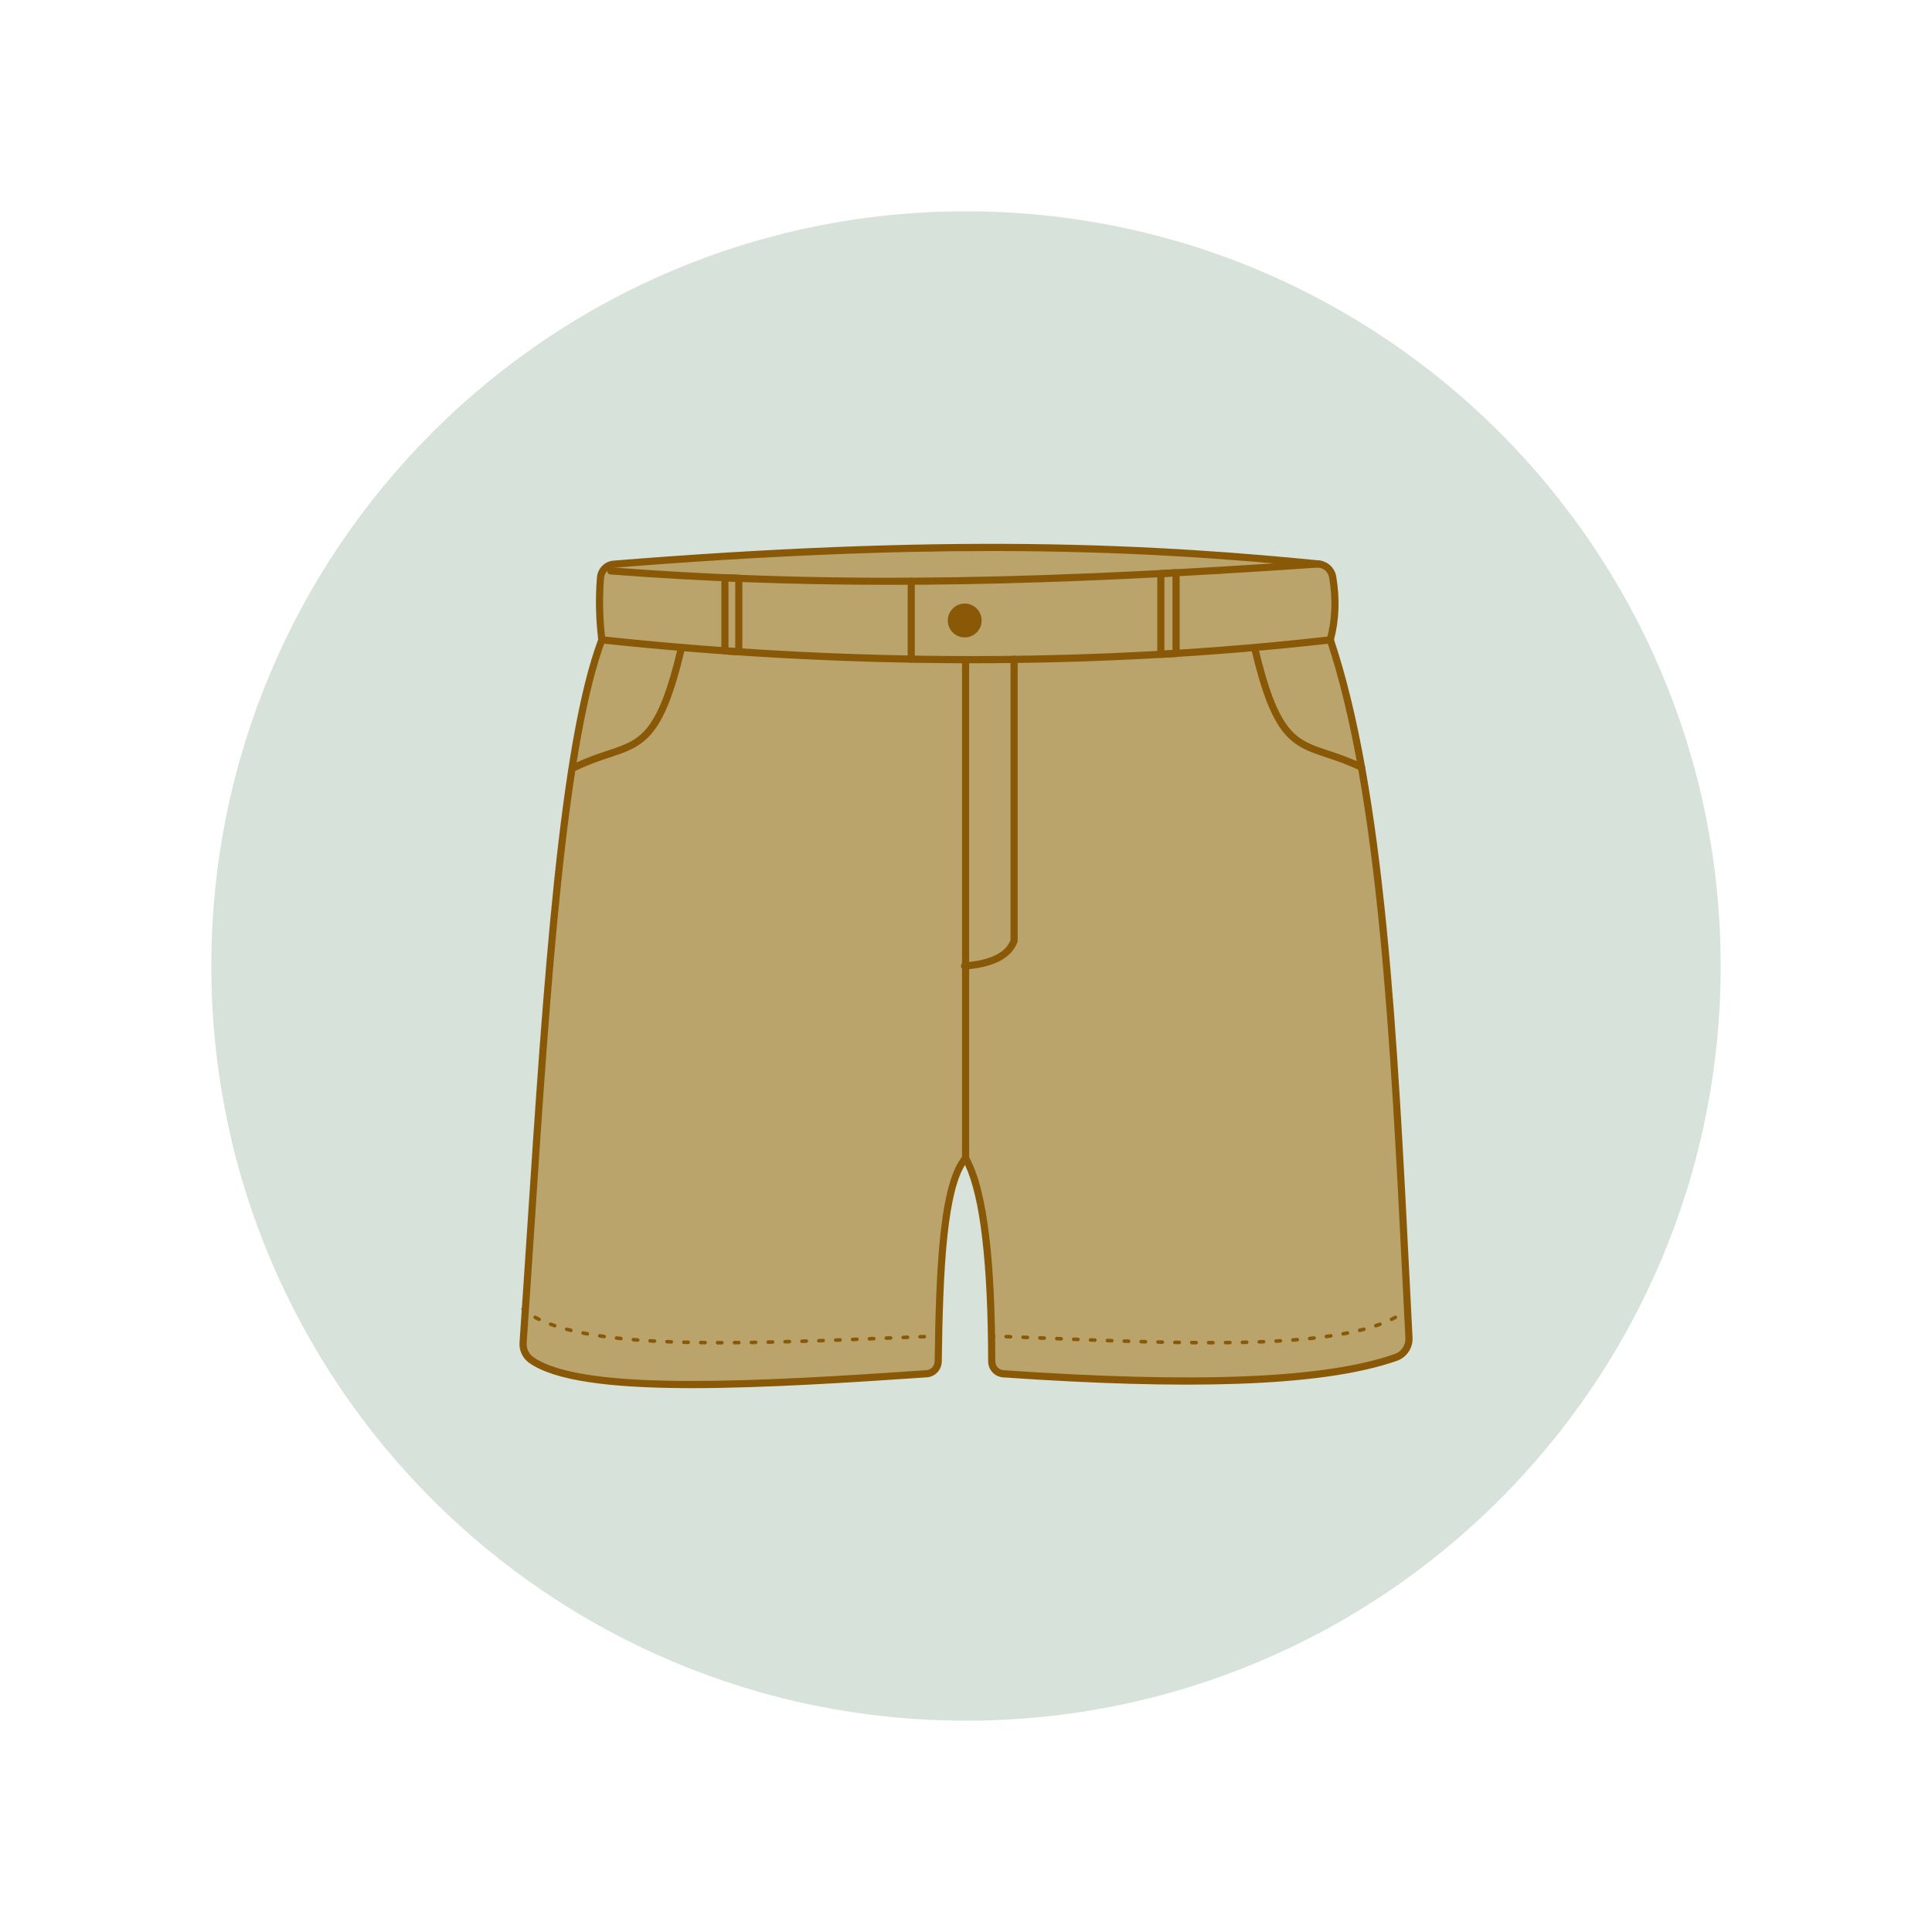 <svg version="1.0" preserveAspectRatio="xMidYMid meet" height="500" viewBox="0 0 375 375" zoomAndPan="magnify" width="500" xmlns:xlink="http://www.w3.org/1999/xlink" xmlns="http://www.w3.org/2000/svg"><defs><clipPath id="96bac930ee"><path clip-rule="nonzero" d="M 41.02 41.02 L 333.98 41.02 L 333.98 333.98 L 41.02 333.98 Z M 41.02 41.02"></path></clipPath><clipPath id="89ee8a7e35"><path clip-rule="nonzero" d="M 187.5 41.02 C 106.602 41.02 41.02 106.602 41.02 187.5 C 41.02 268.398 106.602 333.98 187.5 333.98 C 268.398 333.98 333.98 268.398 333.98 187.5 C 333.98 106.602 268.398 41.02 187.5 41.02 Z M 187.5 41.02"></path></clipPath><clipPath id="fd2535f918"><path clip-rule="nonzero" d="M 0.02 0.02 L 292.98 0.02 L 292.98 292.98 L 0.02 292.98 Z M 0.02 0.02"></path></clipPath><clipPath id="ddeeab31f8"><path clip-rule="nonzero" d="M 146.5 0.02 C 65.602 0.02 0.02 65.602 0.02 146.5 C 0.02 227.398 65.602 292.98 146.5 292.98 C 227.398 292.98 292.98 227.398 292.98 146.5 C 292.98 65.602 227.398 0.02 146.5 0.02 Z M 146.5 0.02"></path></clipPath><clipPath id="630148cd57"><rect height="293" y="0" width="293" x="0"></rect></clipPath><clipPath id="f0725dfeb6"><path clip-rule="nonzero" d="M 100.668 105 L 274.668 105 L 274.668 270 L 100.668 270 Z M 100.668 105"></path></clipPath></defs><rect fill-opacity="1" height="450" y="-37.5" fill="#ffffff" width="450" x="-37.5"></rect><rect fill-opacity="1" height="450" y="-37.5" fill="#ffffff" width="450" x="-37.5"></rect><g clip-path="url(#96bac930ee)"><g clip-path="url(#89ee8a7e35)"><g transform="matrix(1, 0, 0, 1, 41, 41)"><g clip-path="url(#630148cd57)"><g clip-path="url(#fd2535f918)"><g clip-path="url(#ddeeab31f8)"><path fill-rule="nonzero" fill-opacity="1" d="M 0.02 0.02 L 292.98 0.02 L 292.98 292.98 L 0.02 292.98 Z M 0.02 0.02" fill="#d7e2da"></path></g></g></g></g></g></g><path fill-rule="nonzero" fill-opacity="1" d="M 116.816 124.191 C 116.316 120.164 116.23 116.129 116.562 112.086 C 116.594 111.75 116.676 111.434 116.816 111.129 C 116.961 110.824 117.148 110.555 117.387 110.316 C 117.625 110.082 117.895 109.895 118.199 109.754 C 118.504 109.613 118.824 109.527 119.156 109.5 C 184.695 104.254 222.836 106.199 255.961 109.465 C 256.297 109.5 256.617 109.586 256.922 109.727 C 257.23 109.867 257.504 110.051 257.75 110.281 C 257.996 110.512 258.199 110.777 258.355 111.074 C 258.516 111.371 258.621 111.688 258.676 112.02 C 259.426 116.531 259.176 120.543 258.207 124.191 C 268.938 156.188 270.883 208.699 273.48 259.688 C 273.5 260.098 273.457 260.5 273.348 260.895 C 273.238 261.289 273.07 261.656 272.84 261.996 C 272.613 262.34 272.336 262.633 272.012 262.887 C 271.688 263.137 271.332 263.328 270.945 263.465 C 256.039 268.707 228.707 269 194.738 266.652 C 194.434 266.629 194.145 266.555 193.871 266.422 C 193.598 266.293 193.355 266.117 193.148 265.895 C 192.941 265.672 192.781 265.422 192.668 265.137 C 192.555 264.855 192.5 264.562 192.496 264.258 C 192.441 245.949 191.148 231.535 187.418 224.801 C 183.043 229.906 182.355 246.414 182.102 264.277 C 182.098 264.578 182.039 264.871 181.926 265.148 C 181.812 265.43 181.652 265.68 181.445 265.898 C 181.234 266.117 180.996 266.293 180.723 266.422 C 180.449 266.551 180.164 266.625 179.859 266.645 C 145.566 269.004 112.941 270.738 103.164 264.012 C 102.613 263.633 102.191 263.141 101.898 262.535 C 101.605 261.93 101.484 261.293 101.531 260.621 C 105.254 206.953 108.012 147.535 116.816 124.191 Z M 116.816 124.191" fill="#bba46c"></path><g clip-path="url(#f0725dfeb6)"><path fill-rule="nonzero" fill-opacity="1" d="M 134.355 269.438 C 133.668 269.438 132.984 269.434 132.312 269.43 C 124.977 269.371 119.102 268.992 114.348 268.281 C 109.008 267.477 105.219 266.27 102.773 264.582 C 102.121 264.129 101.621 263.547 101.277 262.832 C 100.934 262.117 100.789 261.363 100.84 260.574 C 101.352 253.195 101.855 245.59 102.34 238.23 C 103.859 215.129 105.434 191.242 107.547 171.098 C 108.684 160.242 109.883 151.309 111.211 143.785 C 112.691 135.41 114.293 128.969 116.109 124.109 C 115.621 120.09 115.543 116.066 115.871 112.031 C 115.906 111.613 116.012 111.215 116.188 110.836 C 116.363 110.457 116.598 110.121 116.895 109.824 C 117.191 109.531 117.527 109.297 117.906 109.121 C 118.289 108.949 118.688 108.844 119.102 108.812 C 149.367 106.387 175.742 105.336 199.723 105.598 C 223.715 105.859 242.414 107.434 256.027 108.773 C 256.438 108.816 256.832 108.922 257.211 109.094 C 257.586 109.266 257.922 109.492 258.227 109.777 C 258.527 110.059 258.773 110.383 258.969 110.746 C 259.164 111.109 259.297 111.496 259.363 111.902 C 260.086 116.234 259.945 120.246 258.934 124.168 C 261.316 131.312 263.324 139.59 265.074 149.465 C 266.645 158.332 267.969 168.289 269.125 179.918 C 271.262 201.496 272.477 225.688 273.641 249.082 C 273.812 252.551 273.992 256.137 274.172 259.656 C 274.195 260.141 274.141 260.617 274.012 261.082 C 273.883 261.547 273.68 261.984 273.41 262.383 C 273.141 262.785 272.816 263.137 272.434 263.434 C 272.051 263.73 271.633 263.961 271.176 264.125 C 267.5 265.418 262.941 266.449 257.621 267.195 C 252.555 267.906 246.629 268.383 240.012 268.602 C 227.707 269.016 212.879 268.602 194.691 267.348 C 194.301 267.32 193.93 267.219 193.574 267.051 C 193.223 266.883 192.91 266.656 192.645 266.371 C 192.375 266.086 192.168 265.762 192.023 265.398 C 191.879 265.031 191.805 264.656 191.801 264.266 C 191.742 244.949 190.273 232.445 187.309 226.121 C 185.738 228.609 184.621 233.117 183.898 239.832 C 183.129 247.031 182.914 255.84 182.797 264.289 C 182.789 264.68 182.711 265.051 182.562 265.414 C 182.414 265.773 182.207 266.094 181.941 266.375 C 181.676 266.656 181.363 266.883 181.016 267.047 C 180.664 267.215 180.293 267.312 179.906 267.34 C 165.043 268.359 148.156 269.438 134.355 269.438 Z M 192.5 106.957 C 172.277 106.957 148.457 107.852 119.215 110.195 C 118.961 110.215 118.719 110.277 118.488 110.383 C 118.258 110.488 118.055 110.629 117.875 110.809 C 117.695 110.988 117.551 111.191 117.445 111.422 C 117.34 111.652 117.277 111.891 117.254 112.145 C 116.93 116.141 117.012 120.129 117.508 124.109 L 117.527 124.281 L 117.465 124.438 C 114.082 133.414 111.289 148.727 108.926 171.242 C 106.816 191.359 105.246 215.234 103.723 238.32 C 103.238 245.684 102.738 253.293 102.227 260.668 C 102.188 261.215 102.289 261.738 102.527 262.23 C 102.766 262.727 103.109 263.129 103.559 263.441 C 108.535 266.863 119.754 268.043 134.324 268.043 C 147.461 268.043 163.324 267.086 179.816 265.953 C 180.027 265.938 180.234 265.883 180.426 265.789 C 180.621 265.699 180.793 265.574 180.938 265.418 C 181.086 265.262 181.199 265.086 181.281 264.887 C 181.363 264.688 181.406 264.48 181.41 264.266 C 181.527 255.785 181.746 246.938 182.523 239.68 C 183.367 231.805 184.797 226.793 186.891 224.348 L 187.543 223.59 L 188.027 224.465 C 189.863 227.785 191.172 232.902 192.027 240.109 C 192.781 246.488 193.164 254.387 193.191 264.258 C 193.195 264.473 193.234 264.68 193.312 264.883 C 193.395 265.082 193.508 265.262 193.656 265.418 C 193.805 265.578 193.977 265.703 194.172 265.797 C 194.367 265.887 194.57 265.941 194.785 265.957 C 232.445 268.562 257.281 267.535 270.715 262.812 C 271.031 262.699 271.32 262.539 271.586 262.332 C 271.848 262.129 272.074 261.887 272.262 261.609 C 272.445 261.332 272.586 261.031 272.676 260.707 C 272.766 260.387 272.801 260.059 272.785 259.723 C 272.605 256.203 272.426 252.617 272.254 249.148 C 269.922 202.426 267.508 154.109 257.551 124.414 L 257.484 124.215 L 257.539 124.016 C 258.547 120.227 258.695 116.34 257.992 112.133 C 257.949 111.875 257.867 111.633 257.746 111.402 C 257.625 111.172 257.469 110.969 257.277 110.789 C 257.086 110.613 256.875 110.469 256.637 110.359 C 256.398 110.254 256.152 110.184 255.891 110.156 C 238.133 108.406 218.234 106.957 192.5 106.957 Z M 192.5 106.957" fill="#895908"></path></g><path fill-rule="nonzero" fill-opacity="1" d="M 172.789 113.516 C 153.887 113.516 136.012 112.852 118.492 111.5 C 118.301 111.488 118.145 111.406 118.02 111.262 C 117.895 111.113 117.84 110.945 117.852 110.754 C 117.867 110.562 117.949 110.406 118.094 110.281 C 118.238 110.156 118.406 110.102 118.598 110.113 C 164.508 113.652 206.695 112.137 255.91 108.77 C 256.102 108.758 256.27 108.812 256.418 108.941 C 256.562 109.066 256.641 109.227 256.652 109.418 C 256.668 109.609 256.609 109.777 256.484 109.922 C 256.355 110.066 256.199 110.145 256.008 110.156 C 228.09 112.066 206.75 113.066 186.816 113.398 C 182.074 113.477 177.398 113.516 172.789 113.516 Z M 172.789 113.516" fill="#895908"></path><path fill-rule="nonzero" fill-opacity="1" d="M 188.66 128.742 C 187.852 128.742 187.043 128.742 186.234 128.738 C 163.004 128.645 139.84 127.359 116.742 124.883 C 116.551 124.863 116.398 124.777 116.277 124.629 C 116.156 124.477 116.109 124.309 116.129 124.117 C 116.148 123.926 116.234 123.773 116.383 123.652 C 116.535 123.531 116.703 123.48 116.895 123.504 C 164.566 128.621 213.402 128.621 258.133 123.504 C 258.324 123.48 258.496 123.531 258.645 123.648 C 258.793 123.77 258.879 123.922 258.902 124.113 C 258.922 124.305 258.875 124.473 258.758 124.625 C 258.637 124.773 258.484 124.859 258.293 124.883 C 235.879 127.445 212.465 128.742 188.66 128.742 Z M 188.66 128.742" fill="#895908"></path><path fill-rule="nonzero" fill-opacity="1" d="M 187.418 225.492 C 187.227 225.492 187.062 225.426 186.93 225.289 C 186.793 225.156 186.727 224.992 186.727 224.801 L 186.727 128.051 C 186.727 127.859 186.793 127.695 186.93 127.559 C 187.062 127.426 187.227 127.355 187.418 127.355 C 187.609 127.355 187.773 127.426 187.91 127.559 C 188.043 127.695 188.113 127.859 188.113 128.051 L 188.113 224.801 C 188.113 224.992 188.043 225.156 187.91 225.289 C 187.773 225.426 187.609 225.492 187.418 225.492 Z M 187.418 225.492" fill="#895908"></path><path fill-rule="nonzero" fill-opacity="1" d="M 264.277 149.637 C 264.168 149.637 264.07 149.613 263.973 149.566 C 261.512 148.371 259.375 147.66 257.488 147.031 C 254.145 145.922 251.508 145.043 249.176 142.211 C 246.789 139.309 244.863 134.395 242.938 126.281 C 242.895 126.094 242.922 125.922 243.023 125.758 C 243.125 125.594 243.266 125.492 243.453 125.449 C 243.641 125.402 243.812 125.43 243.977 125.531 C 244.141 125.633 244.242 125.773 244.289 125.961 C 246.16 133.859 248 138.598 250.246 141.332 C 252.328 143.855 254.676 144.637 257.926 145.715 C 259.852 146.355 262.039 147.082 264.582 148.32 C 264.727 148.391 264.836 148.5 264.906 148.645 C 264.977 148.793 264.992 148.945 264.957 149.102 C 264.922 149.262 264.84 149.391 264.711 149.492 C 264.582 149.59 264.438 149.641 264.277 149.641 Z M 264.277 149.637" fill="#895908"></path><path fill-rule="nonzero" fill-opacity="1" d="M 111.52 149.637 C 111.359 149.641 111.215 149.59 111.086 149.488 C 110.961 149.387 110.879 149.258 110.84 149.102 C 110.805 148.945 110.82 148.793 110.891 148.645 C 110.961 148.5 111.07 148.391 111.215 148.32 C 113.758 147.082 115.945 146.355 117.871 145.715 C 121.121 144.637 123.469 143.855 125.547 141.332 C 127.797 138.598 129.633 133.859 131.508 125.961 C 131.551 125.773 131.656 125.629 131.82 125.531 C 131.98 125.43 132.156 125.402 132.344 125.445 C 132.531 125.492 132.672 125.594 132.773 125.758 C 132.875 125.918 132.902 126.094 132.859 126.281 C 130.934 134.395 129.008 139.309 126.621 142.211 C 124.289 145.043 121.648 145.922 118.309 147.031 C 116.422 147.66 114.285 148.371 111.824 149.566 C 111.727 149.613 111.625 149.637 111.52 149.637 Z M 111.52 149.637" fill="#895908"></path><path fill-rule="nonzero" fill-opacity="1" d="M 190.539 120.438 C 190.539 120.871 190.457 121.293 190.289 121.695 C 190.121 122.098 189.883 122.453 189.578 122.762 C 189.27 123.07 188.914 123.305 188.512 123.473 C 188.109 123.641 187.688 123.723 187.254 123.723 C 186.816 123.723 186.398 123.641 185.996 123.473 C 185.594 123.305 185.238 123.07 184.93 122.762 C 184.621 122.453 184.383 122.098 184.215 121.695 C 184.051 121.293 183.965 120.871 183.965 120.438 C 183.965 120 184.051 119.582 184.215 119.18 C 184.383 118.777 184.621 118.422 184.93 118.113 C 185.238 117.805 185.594 117.566 185.996 117.398 C 186.398 117.234 186.816 117.148 187.254 117.148 C 187.688 117.148 188.109 117.234 188.512 117.398 C 188.914 117.566 189.27 117.805 189.578 118.113 C 189.883 118.422 190.121 118.777 190.289 119.18 C 190.457 119.582 190.539 120 190.539 120.438 Z M 190.539 120.438" fill="#895908"></path><path fill-rule="nonzero" fill-opacity="1" d="M 176.867 128.637 C 176.676 128.637 176.512 128.57 176.379 128.434 C 176.242 128.301 176.176 128.137 176.176 127.945 L 176.176 112.812 C 176.176 112.621 176.242 112.457 176.379 112.324 C 176.512 112.188 176.676 112.121 176.867 112.121 C 177.059 112.121 177.223 112.188 177.359 112.324 C 177.492 112.457 177.562 112.621 177.562 112.812 L 177.562 127.945 C 177.562 128.137 177.492 128.301 177.359 128.434 C 177.223 128.57 177.059 128.637 176.867 128.637 Z M 176.867 128.637" fill="#895908"></path><path fill-rule="nonzero" fill-opacity="1" d="M 225.316 127.699 C 225.125 127.699 224.961 127.633 224.824 127.496 C 224.691 127.359 224.621 127.199 224.621 127.008 L 224.621 111.336 C 224.621 111.148 224.688 110.992 224.812 110.855 C 224.941 110.723 225.094 110.652 225.281 110.641 L 228.238 110.484 C 228.438 110.473 228.609 110.535 228.754 110.672 C 228.898 110.812 228.969 110.98 228.969 111.18 L 228.969 126.824 C 228.969 127.008 228.906 127.168 228.781 127.301 C 228.656 127.438 228.5 127.508 228.316 127.52 L 225.359 127.695 C 225.344 127.699 225.328 127.699 225.316 127.699 Z M 226.008 111.992 L 226.008 126.27 L 227.578 126.176 L 227.578 111.91 Z M 226.008 111.992" fill="#895908"></path><path fill-rule="nonzero" fill-opacity="1" d="M 143.398 127.207 C 143.383 127.207 143.367 127.207 143.352 127.207 L 140.66 127.02 C 140.48 127.008 140.324 126.938 140.199 126.801 C 140.078 126.668 140.016 126.512 140.016 126.328 L 140.016 112.145 C 140.016 111.945 140.086 111.781 140.227 111.645 C 140.371 111.508 140.539 111.441 140.738 111.449 L 143.43 111.562 C 143.613 111.57 143.773 111.641 143.902 111.777 C 144.031 111.91 144.094 112.07 144.094 112.258 L 144.094 126.516 C 144.094 126.707 144.027 126.867 143.891 127.004 C 143.754 127.141 143.594 127.207 143.402 127.207 Z M 141.402 125.68 L 142.707 125.77 L 142.707 112.922 L 141.402 112.867 Z M 141.402 125.68" fill="#895908"></path><path fill-rule="nonzero" fill-opacity="1" d="M 192.867 259.695 L 192.855 259.695 L 192.438 259.68 C 192.344 259.676 192.262 259.637 192.195 259.566 C 192.133 259.496 192.102 259.414 192.105 259.32 C 192.109 259.223 192.145 259.145 192.215 259.078 C 192.285 259.012 192.367 258.98 192.465 258.984 L 192.879 259 C 192.977 259.004 193.055 259.039 193.121 259.105 C 193.188 259.176 193.223 259.258 193.219 259.352 C 193.219 259.449 193.184 259.531 193.113 259.598 C 193.047 259.664 192.961 259.695 192.867 259.695 Z M 192.867 259.695" fill="#895908"></path><path fill-rule="nonzero" fill-opacity="1" d="M 234.844 260.957 L 234.598 260.957 C 234.5 260.957 234.418 260.926 234.352 260.855 C 234.285 260.789 234.25 260.707 234.25 260.613 C 234.25 260.516 234.285 260.434 234.352 260.367 C 234.418 260.297 234.5 260.266 234.598 260.266 L 235.434 260.266 C 235.527 260.266 235.609 260.297 235.68 260.367 C 235.746 260.434 235.781 260.516 235.781 260.613 C 235.781 260.707 235.746 260.789 235.68 260.855 C 235.609 260.926 235.527 260.957 235.434 260.957 Z M 232.16 260.949 L 231.324 260.941 C 231.227 260.941 231.145 260.906 231.078 260.84 C 231.012 260.77 230.977 260.688 230.977 260.594 C 230.98 260.496 231.012 260.414 231.082 260.348 C 231.148 260.281 231.23 260.246 231.324 260.246 L 231.328 260.246 L 232.164 260.254 C 232.262 260.254 232.34 260.289 232.41 260.355 C 232.477 260.422 232.512 260.504 232.512 260.602 C 232.512 260.695 232.477 260.777 232.41 260.848 C 232.34 260.914 232.262 260.949 232.164 260.949 Z M 237.875 260.945 C 237.781 260.945 237.699 260.91 237.629 260.844 C 237.562 260.777 237.527 260.695 237.527 260.598 C 237.527 260.504 237.559 260.422 237.629 260.355 C 237.695 260.285 237.777 260.25 237.871 260.25 C 238.148 260.25 238.43 260.246 238.707 260.242 L 238.711 260.242 C 238.809 260.242 238.891 260.273 238.957 260.34 C 239.023 260.41 239.059 260.488 239.059 260.586 C 239.062 260.68 239.027 260.762 238.961 260.832 C 238.895 260.898 238.812 260.934 238.715 260.934 C 238.438 260.938 238.156 260.941 237.879 260.945 Z M 228.883 260.91 L 228.879 260.91 L 228.043 260.898 C 227.945 260.898 227.867 260.863 227.797 260.793 C 227.73 260.727 227.699 260.645 227.699 260.551 C 227.699 260.453 227.734 260.371 227.801 260.305 C 227.871 260.238 227.953 260.203 228.047 260.203 L 228.055 260.203 L 228.891 260.219 C 228.984 260.219 229.066 260.254 229.133 260.32 C 229.199 260.391 229.234 260.473 229.234 260.566 C 229.23 260.664 229.199 260.746 229.129 260.812 C 229.062 260.879 228.98 260.91 228.883 260.91 Z M 241.148 260.895 C 241.055 260.895 240.973 260.859 240.902 260.793 C 240.836 260.727 240.801 260.645 240.801 260.551 C 240.801 260.453 240.832 260.371 240.898 260.305 C 240.965 260.234 241.047 260.199 241.141 260.199 C 241.422 260.195 241.699 260.188 241.977 260.18 C 242.074 260.176 242.156 260.211 242.227 260.277 C 242.293 260.34 242.328 260.422 242.332 260.52 C 242.336 260.613 242.305 260.695 242.238 260.766 C 242.172 260.836 242.09 260.871 241.996 260.875 C 241.719 260.879 241.438 260.887 241.156 260.895 Z M 225.609 260.852 L 225.602 260.852 L 224.766 260.832 C 224.668 260.832 224.59 260.797 224.523 260.727 C 224.457 260.656 224.422 260.574 224.426 260.48 C 224.43 260.383 224.465 260.301 224.535 260.234 C 224.602 260.168 224.688 260.137 224.781 260.141 L 225.617 260.16 C 225.711 260.16 225.793 260.195 225.859 260.262 C 225.926 260.332 225.961 260.414 225.961 260.508 C 225.957 260.605 225.922 260.688 225.855 260.754 C 225.785 260.82 225.703 260.852 225.609 260.852 Z M 244.426 260.797 C 244.328 260.801 244.246 260.77 244.176 260.703 C 244.109 260.633 244.074 260.555 244.07 260.457 C 244.07 260.363 244.102 260.281 244.168 260.211 C 244.234 260.141 244.316 260.105 244.41 260.105 C 244.691 260.094 244.969 260.086 245.246 260.074 C 245.344 260.07 245.426 260.098 245.496 260.164 C 245.566 260.23 245.602 260.309 245.605 260.406 C 245.609 260.5 245.582 260.582 245.516 260.656 C 245.449 260.727 245.371 260.762 245.273 260.766 L 244.438 260.797 Z M 222.336 260.773 L 222.324 260.773 L 221.488 260.75 C 221.391 260.75 221.309 260.711 221.246 260.641 C 221.18 260.574 221.148 260.492 221.148 260.395 C 221.152 260.301 221.188 260.219 221.258 260.152 C 221.328 260.086 221.41 260.055 221.504 260.059 L 222.344 260.078 C 222.438 260.082 222.52 260.117 222.586 260.184 C 222.656 260.254 222.688 260.336 222.688 260.43 C 222.684 260.527 222.648 260.609 222.582 260.676 C 222.512 260.742 222.43 260.773 222.336 260.773 Z M 219.059 260.68 L 219.047 260.68 L 218.211 260.652 C 218.113 260.648 218.031 260.613 217.969 260.543 C 217.902 260.473 217.871 260.391 217.875 260.297 C 217.875 260.199 217.914 260.121 217.984 260.055 C 218.051 259.988 218.137 259.957 218.23 259.961 L 219.07 259.988 C 219.164 259.988 219.246 260.023 219.312 260.09 C 219.379 260.16 219.41 260.242 219.41 260.34 C 219.41 260.434 219.375 260.516 219.305 260.582 C 219.234 260.648 219.152 260.68 219.059 260.68 Z M 247.695 260.648 C 247.602 260.652 247.52 260.621 247.449 260.555 C 247.379 260.488 247.344 260.41 247.34 260.312 C 247.34 260.219 247.371 260.133 247.438 260.066 C 247.5 259.996 247.582 259.961 247.68 259.957 C 247.957 259.941 248.234 259.926 248.512 259.91 C 248.605 259.906 248.691 259.934 248.762 259.996 C 248.832 260.062 248.871 260.141 248.879 260.234 C 248.883 260.332 248.855 260.414 248.789 260.488 C 248.727 260.559 248.648 260.598 248.551 260.602 C 248.273 260.621 247.996 260.637 247.715 260.648 Z M 215.781 260.574 L 215.77 260.574 L 214.934 260.543 C 214.836 260.539 214.758 260.504 214.691 260.434 C 214.625 260.363 214.594 260.281 214.598 260.184 C 214.602 260.09 214.637 260.008 214.707 259.945 C 214.777 259.879 214.859 259.848 214.957 259.852 L 215.793 259.879 C 215.891 259.883 215.973 259.918 216.039 259.984 C 216.105 260.055 216.137 260.137 216.137 260.23 C 216.133 260.328 216.098 260.41 216.027 260.477 C 215.961 260.543 215.879 260.574 215.781 260.574 Z M 212.508 260.457 L 212.492 260.457 L 211.656 260.426 C 211.562 260.422 211.48 260.387 211.414 260.316 C 211.352 260.246 211.32 260.164 211.324 260.066 C 211.328 259.973 211.363 259.891 211.434 259.824 C 211.504 259.762 211.586 259.73 211.684 259.734 L 212.52 259.766 C 212.613 259.766 212.695 259.801 212.762 259.871 C 212.828 259.938 212.863 260.023 212.859 260.117 C 212.859 260.215 212.824 260.293 212.754 260.359 C 212.684 260.426 212.602 260.461 212.508 260.457 Z M 250.965 260.438 C 250.871 260.441 250.785 260.414 250.715 260.348 C 250.645 260.281 250.609 260.203 250.605 260.105 C 250.602 260.012 250.633 259.926 250.699 259.855 C 250.762 259.785 250.844 259.75 250.941 259.746 C 251.219 259.727 251.496 259.703 251.77 259.68 C 251.867 259.672 251.949 259.699 252.023 259.762 C 252.098 259.824 252.137 259.902 252.145 260 C 252.152 260.094 252.125 260.18 252.062 260.25 C 252.004 260.324 251.926 260.363 251.828 260.375 C 251.551 260.398 251.273 260.418 250.992 260.441 Z M 209.23 260.332 L 209.219 260.332 L 208.379 260.301 C 208.285 260.297 208.203 260.258 208.141 260.188 C 208.074 260.117 208.043 260.035 208.047 259.941 C 208.051 259.844 208.09 259.766 208.16 259.699 C 208.23 259.633 208.312 259.602 208.406 259.605 L 209.242 259.641 C 209.34 259.641 209.422 259.676 209.488 259.746 C 209.555 259.812 209.586 259.898 209.582 259.992 C 209.582 260.09 209.547 260.168 209.477 260.234 C 209.41 260.301 209.328 260.336 209.23 260.332 Z M 205.957 260.203 L 205.941 260.203 L 205.105 260.172 C 205.012 260.168 204.93 260.133 204.863 260.059 C 204.801 259.988 204.77 259.906 204.773 259.812 C 204.777 259.715 204.812 259.633 204.883 259.57 C 204.953 259.504 205.039 259.473 205.133 259.477 L 205.969 259.512 C 206.066 259.512 206.148 259.551 206.215 259.617 C 206.281 259.688 206.312 259.77 206.309 259.863 C 206.309 259.961 206.273 260.043 206.203 260.109 C 206.133 260.176 206.051 260.207 205.957 260.203 Z M 254.227 260.148 C 254.133 260.152 254.047 260.121 253.977 260.059 C 253.906 259.992 253.867 259.914 253.863 259.816 C 253.859 259.723 253.887 259.641 253.953 259.566 C 254.016 259.496 254.098 259.457 254.191 259.453 C 254.469 259.426 254.746 259.395 255.02 259.363 C 255.117 259.355 255.199 259.379 255.273 259.438 C 255.352 259.5 255.391 259.574 255.402 259.672 C 255.414 259.766 255.391 259.852 255.328 259.926 C 255.27 260 255.191 260.043 255.098 260.055 C 254.82 260.086 254.543 260.117 254.262 260.145 Z M 202.684 260.074 L 202.672 260.074 L 201.836 260.039 C 201.738 260.035 201.66 260 201.594 259.93 C 201.527 259.859 201.5 259.777 201.504 259.68 C 201.508 259.586 201.543 259.504 201.613 259.438 C 201.684 259.375 201.766 259.344 201.863 259.348 L 202.699 259.379 C 202.793 259.383 202.875 259.418 202.941 259.488 C 203.008 259.555 203.039 259.637 203.039 259.734 C 203.035 259.828 203 259.91 202.934 259.977 C 202.863 260.043 202.781 260.074 202.684 260.074 Z M 199.41 259.941 L 199.398 259.941 L 198.562 259.91 C 198.469 259.906 198.387 259.871 198.32 259.801 C 198.258 259.73 198.227 259.645 198.23 259.551 C 198.234 259.453 198.27 259.375 198.34 259.309 C 198.41 259.242 198.492 259.215 198.59 259.215 L 199.426 259.25 C 199.52 259.25 199.602 259.285 199.668 259.355 C 199.734 259.426 199.766 259.508 199.766 259.602 C 199.762 259.699 199.727 259.781 199.66 259.848 C 199.59 259.914 199.508 259.945 199.41 259.941 Z M 196.141 259.816 L 196.125 259.816 L 195.289 259.781 C 195.195 259.781 195.113 259.742 195.051 259.672 C 194.984 259.602 194.953 259.52 194.957 259.422 C 194.961 259.328 194.996 259.246 195.066 259.184 C 195.137 259.117 195.223 259.086 195.316 259.09 L 196.152 259.121 C 196.246 259.125 196.328 259.16 196.395 259.227 C 196.461 259.297 196.492 259.379 196.492 259.477 C 196.488 259.57 196.453 259.652 196.387 259.719 C 196.316 259.785 196.234 259.816 196.141 259.816 Z M 257.48 259.758 C 257.383 259.766 257.301 259.734 257.227 259.672 C 257.156 259.609 257.117 259.531 257.109 259.434 C 257.105 259.34 257.133 259.254 257.195 259.184 C 257.258 259.109 257.336 259.07 257.434 259.062 C 257.711 259.027 257.984 258.988 258.258 258.949 C 258.352 258.934 258.438 258.957 258.516 259.012 C 258.594 259.07 258.637 259.145 258.652 259.242 C 258.664 259.336 258.645 259.422 258.586 259.5 C 258.531 259.574 258.453 259.621 258.359 259.637 C 258.086 259.676 257.809 259.715 257.527 259.754 C 257.512 259.758 257.496 259.758 257.48 259.758 Z M 260.715 259.242 C 260.625 259.246 260.547 259.215 260.477 259.156 C 260.41 259.094 260.371 259.02 260.363 258.93 C 260.355 258.836 260.379 258.758 260.434 258.684 C 260.492 258.613 260.562 258.57 260.652 258.555 C 260.93 258.504 261.203 258.453 261.469 258.398 C 261.566 258.379 261.652 258.398 261.73 258.453 C 261.812 258.504 261.859 258.578 261.879 258.672 C 261.898 258.766 261.879 258.855 261.828 258.934 C 261.773 259.012 261.699 259.062 261.605 259.082 C 261.336 259.133 261.059 259.188 260.777 259.238 C 260.758 259.242 260.734 259.246 260.715 259.246 Z M 263.918 258.562 C 263.832 258.562 263.754 258.535 263.688 258.477 C 263.621 258.418 263.582 258.344 263.574 258.258 C 263.562 258.172 263.582 258.09 263.633 258.02 C 263.684 257.945 263.75 257.898 263.836 257.879 C 264.109 257.812 264.379 257.742 264.641 257.676 C 264.734 257.648 264.82 257.66 264.906 257.707 C 264.988 257.758 265.043 257.828 265.066 257.922 C 265.09 258.012 265.078 258.102 265.031 258.184 C 264.984 258.266 264.91 258.32 264.82 258.344 C 264.551 258.414 264.277 258.484 264.004 258.555 C 263.977 258.559 263.949 258.562 263.918 258.566 Z M 267.066 257.656 C 266.867 257.656 266.754 257.562 266.723 257.367 C 266.688 257.172 266.766 257.043 266.953 256.98 C 267.219 256.891 267.48 256.801 267.734 256.707 C 267.824 256.672 267.914 256.676 268 256.715 C 268.086 256.758 268.148 256.82 268.18 256.91 C 268.211 257 268.211 257.09 268.168 257.176 C 268.129 257.262 268.062 257.324 267.973 257.355 C 267.715 257.453 267.449 257.547 267.176 257.641 C 267.141 257.652 267.105 257.656 267.066 257.66 Z M 270.098 256.426 C 269.914 256.43 269.801 256.34 269.762 256.16 C 269.719 255.98 269.781 255.848 269.945 255.77 C 270.195 255.645 270.441 255.52 270.676 255.391 C 270.762 255.348 270.848 255.336 270.941 255.363 C 271.031 255.391 271.102 255.445 271.145 255.531 C 271.191 255.617 271.203 255.703 271.176 255.797 C 271.148 255.887 271.09 255.957 271.008 256 C 270.766 256.133 270.508 256.266 270.25 256.391 C 270.203 256.418 270.152 256.43 270.098 256.43 Z M 270.098 256.426" fill="#895908"></path><path fill-rule="nonzero" fill-opacity="1" d="M 272.875 254.727 C 272.711 254.727 272.598 254.648 272.547 254.492 C 272.492 254.336 272.531 254.207 272.66 254.105 C 272.766 254.023 272.875 253.938 272.977 253.852 C 273.047 253.793 273.133 253.766 273.227 253.773 C 273.324 253.781 273.402 253.824 273.461 253.895 C 273.523 253.969 273.551 254.055 273.543 254.148 C 273.535 254.246 273.492 254.324 273.422 254.383 C 273.312 254.473 273.199 254.566 273.09 254.652 C 273.027 254.703 272.953 254.727 272.875 254.727 Z M 272.875 254.727" fill="#895908"></path><path fill-rule="nonzero" fill-opacity="1" d="M 181.855 259.695 C 181.762 259.695 181.676 259.664 181.609 259.598 C 181.539 259.531 181.504 259.449 181.504 259.352 C 181.5 259.258 181.531 259.176 181.598 259.105 C 181.664 259.039 181.746 259 181.844 259 L 182.258 258.984 C 182.355 258.98 182.438 259.012 182.508 259.078 C 182.578 259.141 182.613 259.223 182.617 259.32 C 182.621 259.414 182.59 259.496 182.527 259.566 C 182.461 259.637 182.379 259.676 182.285 259.68 L 181.867 259.691 Z M 181.855 259.695" fill="#895908"></path><path fill-rule="nonzero" fill-opacity="1" d="M 139.879 260.957 L 139.285 260.957 C 139.191 260.957 139.109 260.926 139.043 260.855 C 138.973 260.789 138.941 260.707 138.941 260.613 C 138.941 260.516 138.973 260.434 139.043 260.367 C 139.109 260.297 139.191 260.266 139.285 260.266 L 140.121 260.266 C 140.219 260.266 140.301 260.297 140.367 260.367 C 140.438 260.434 140.469 260.516 140.469 260.613 C 140.469 260.707 140.438 260.789 140.367 260.855 C 140.301 260.926 140.219 260.957 140.121 260.957 Z M 142.562 260.949 C 142.469 260.949 142.387 260.914 142.316 260.848 C 142.25 260.781 142.215 260.699 142.215 260.602 C 142.215 260.508 142.246 260.426 142.316 260.359 C 142.383 260.289 142.465 260.254 142.559 260.254 L 143.395 260.25 L 143.398 260.25 C 143.496 260.246 143.578 260.281 143.645 260.348 C 143.711 260.414 143.746 260.496 143.746 260.594 C 143.746 260.688 143.715 260.77 143.648 260.84 C 143.578 260.906 143.5 260.941 143.402 260.941 L 142.566 260.949 Z M 136.848 260.945 L 136.844 260.945 C 136.566 260.941 136.285 260.938 136.008 260.934 C 135.91 260.934 135.828 260.898 135.762 260.832 C 135.695 260.762 135.66 260.68 135.664 260.586 C 135.664 260.488 135.695 260.41 135.766 260.34 C 135.832 260.273 135.914 260.242 136.012 260.242 L 136.016 260.242 C 136.293 260.246 136.57 260.246 136.852 260.25 C 136.945 260.25 137.027 260.285 137.094 260.355 C 137.164 260.422 137.195 260.504 137.195 260.598 C 137.195 260.695 137.16 260.777 137.094 260.844 C 137.023 260.91 136.941 260.945 136.848 260.945 Z M 145.84 260.91 C 145.742 260.91 145.66 260.879 145.594 260.812 C 145.523 260.746 145.488 260.664 145.488 260.566 C 145.488 260.473 145.523 260.391 145.59 260.32 C 145.656 260.254 145.738 260.219 145.832 260.219 L 146.668 260.203 C 146.766 260.203 146.848 260.234 146.914 260.301 C 146.984 260.367 147.02 260.449 147.02 260.547 C 147.023 260.641 146.988 260.723 146.922 260.793 C 146.855 260.863 146.777 260.898 146.68 260.898 L 145.844 260.91 Z M 133.574 260.895 L 133.566 260.895 C 133.285 260.887 133.004 260.879 132.727 260.875 C 132.633 260.871 132.551 260.836 132.484 260.766 C 132.418 260.695 132.387 260.613 132.391 260.52 C 132.391 260.422 132.426 260.34 132.496 260.273 C 132.566 260.207 132.648 260.176 132.746 260.18 C 133.023 260.188 133.301 260.195 133.582 260.199 C 133.676 260.199 133.758 260.234 133.824 260.305 C 133.891 260.371 133.922 260.453 133.922 260.551 C 133.922 260.645 133.887 260.727 133.816 260.793 C 133.75 260.859 133.668 260.895 133.574 260.895 Z M 149.117 260.852 C 149.02 260.852 148.938 260.82 148.871 260.754 C 148.801 260.688 148.766 260.605 148.766 260.508 C 148.766 260.414 148.797 260.332 148.863 260.262 C 148.934 260.195 149.012 260.16 149.109 260.16 L 149.945 260.141 C 150.039 260.137 150.121 260.172 150.191 260.234 C 150.262 260.301 150.297 260.383 150.297 260.48 C 150.301 260.574 150.27 260.656 150.203 260.727 C 150.137 260.797 150.055 260.832 149.961 260.832 L 149.125 260.852 Z M 130.301 260.797 L 130.285 260.797 L 129.449 260.766 C 129.355 260.762 129.273 260.727 129.207 260.656 C 129.145 260.582 129.113 260.5 129.117 260.406 C 129.121 260.309 129.16 260.23 129.23 260.164 C 129.301 260.098 129.383 260.07 129.477 260.074 C 129.754 260.086 130.035 260.094 130.312 260.105 C 130.41 260.105 130.488 260.141 130.555 260.211 C 130.621 260.281 130.656 260.363 130.652 260.457 C 130.652 260.555 130.617 260.633 130.547 260.703 C 130.477 260.77 130.395 260.801 130.301 260.797 Z M 152.391 260.773 C 152.293 260.773 152.211 260.742 152.145 260.676 C 152.074 260.609 152.039 260.527 152.039 260.43 C 152.039 260.336 152.07 260.254 152.137 260.184 C 152.203 260.117 152.285 260.082 152.379 260.078 L 153.219 260.059 C 153.312 260.055 153.395 260.086 153.465 260.152 C 153.535 260.219 153.57 260.297 153.574 260.395 C 153.578 260.488 153.547 260.574 153.48 260.641 C 153.414 260.711 153.332 260.75 153.238 260.75 L 152.398 260.773 Z M 155.668 260.68 C 155.57 260.68 155.488 260.648 155.418 260.582 C 155.352 260.516 155.316 260.434 155.312 260.34 C 155.312 260.242 155.344 260.16 155.41 260.09 C 155.477 260.023 155.559 259.988 155.656 259.984 L 156.492 259.961 L 156.504 259.961 C 156.602 259.957 156.684 259.992 156.75 260.059 C 156.82 260.125 156.855 260.203 156.855 260.301 C 156.859 260.395 156.824 260.477 156.758 260.547 C 156.691 260.617 156.609 260.652 156.516 260.652 L 155.676 260.68 Z M 127.027 260.648 L 127.008 260.648 C 126.727 260.637 126.445 260.621 126.168 260.602 C 126.074 260.598 125.992 260.559 125.93 260.488 C 125.867 260.414 125.836 260.332 125.844 260.234 C 125.848 260.141 125.887 260.059 125.961 259.996 C 126.031 259.934 126.113 259.902 126.211 259.91 C 126.488 259.926 126.766 259.941 127.043 259.957 C 127.141 259.961 127.219 259.996 127.285 260.066 C 127.352 260.133 127.383 260.219 127.383 260.312 C 127.379 260.41 127.344 260.488 127.273 260.555 C 127.203 260.621 127.121 260.652 127.023 260.648 Z M 158.941 260.574 C 158.848 260.574 158.766 260.543 158.695 260.477 C 158.625 260.41 158.59 260.328 158.59 260.23 C 158.586 260.137 158.621 260.055 158.688 259.984 C 158.754 259.918 158.836 259.883 158.93 259.879 L 159.77 259.852 C 159.863 259.848 159.945 259.879 160.016 259.945 C 160.086 260.008 160.125 260.09 160.125 260.184 C 160.129 260.281 160.098 260.363 160.035 260.434 C 159.969 260.504 159.887 260.539 159.793 260.543 L 158.953 260.574 Z M 162.219 260.457 C 162.121 260.461 162.039 260.426 161.969 260.359 C 161.902 260.293 161.867 260.211 161.863 260.117 C 161.863 260.02 161.895 259.938 161.961 259.871 C 162.027 259.801 162.109 259.766 162.203 259.766 L 163.043 259.734 C 163.137 259.73 163.219 259.762 163.289 259.824 C 163.359 259.891 163.398 259.969 163.402 260.066 C 163.406 260.164 163.375 260.246 163.309 260.316 C 163.242 260.387 163.164 260.422 163.066 260.426 L 162.23 260.457 Z M 123.758 260.438 L 123.73 260.438 C 123.453 260.418 123.172 260.395 122.895 260.371 C 122.801 260.363 122.723 260.324 122.66 260.25 C 122.598 260.176 122.57 260.094 122.578 259.996 C 122.586 259.902 122.629 259.824 122.699 259.762 C 122.773 259.699 122.859 259.672 122.953 259.68 C 123.23 259.703 123.508 259.727 123.785 259.746 C 123.883 259.75 123.961 259.785 124.027 259.855 C 124.094 259.926 124.121 260.008 124.117 260.105 C 124.117 260.199 124.078 260.281 124.008 260.348 C 123.938 260.41 123.855 260.441 123.758 260.438 Z M 165.492 260.332 C 165.395 260.336 165.312 260.305 165.246 260.238 C 165.176 260.172 165.141 260.09 165.137 259.992 C 165.137 259.898 165.168 259.816 165.234 259.746 C 165.301 259.676 165.383 259.641 165.48 259.641 L 166.316 259.609 C 166.41 259.605 166.492 259.637 166.562 259.699 C 166.633 259.766 166.672 259.844 166.676 259.941 C 166.68 260.035 166.648 260.121 166.582 260.191 C 166.52 260.262 166.438 260.297 166.344 260.301 L 165.504 260.336 Z M 168.766 260.207 C 168.668 260.207 168.586 260.176 168.52 260.109 C 168.449 260.043 168.414 259.961 168.414 259.867 C 168.41 259.77 168.441 259.688 168.508 259.617 C 168.574 259.551 168.656 259.516 168.754 259.512 L 169.59 259.477 C 169.684 259.477 169.766 259.504 169.836 259.57 C 169.906 259.637 169.945 259.715 169.949 259.812 C 169.953 259.906 169.922 259.992 169.855 260.062 C 169.793 260.133 169.711 260.168 169.617 260.172 L 168.781 260.207 Z M 120.496 260.148 L 120.461 260.148 C 120.18 260.117 119.902 260.09 119.625 260.059 C 119.531 260.047 119.453 260.004 119.395 259.93 C 119.332 259.855 119.309 259.77 119.32 259.676 C 119.328 259.578 119.371 259.504 119.449 259.441 C 119.523 259.383 119.605 259.359 119.703 259.367 C 119.977 259.398 120.254 259.43 120.531 259.457 C 120.625 259.461 120.707 259.5 120.77 259.57 C 120.836 259.645 120.863 259.727 120.859 259.82 C 120.855 259.918 120.816 259.996 120.746 260.062 C 120.676 260.125 120.59 260.156 120.496 260.152 Z M 172.039 260.074 C 171.941 260.074 171.859 260.043 171.789 259.977 C 171.723 259.91 171.688 259.828 171.684 259.734 C 171.684 259.637 171.715 259.555 171.781 259.488 C 171.848 259.418 171.93 259.383 172.023 259.379 L 172.859 259.348 C 172.957 259.344 173.039 259.375 173.109 259.438 C 173.18 259.504 173.215 259.586 173.219 259.68 C 173.223 259.777 173.195 259.859 173.129 259.93 C 173.062 260 172.984 260.035 172.887 260.039 L 172.051 260.074 Z M 175.312 259.945 C 175.215 259.945 175.133 259.914 175.062 259.848 C 174.996 259.781 174.961 259.699 174.957 259.605 C 174.957 259.508 174.988 259.426 175.055 259.355 C 175.121 259.289 175.203 259.254 175.297 259.25 L 176.133 259.219 C 176.23 259.215 176.312 259.242 176.383 259.309 C 176.453 259.375 176.492 259.453 176.496 259.551 C 176.5 259.645 176.469 259.73 176.402 259.801 C 176.336 259.871 176.258 259.906 176.16 259.91 L 175.324 259.945 Z M 178.582 259.816 C 178.488 259.816 178.406 259.785 178.34 259.719 C 178.27 259.652 178.234 259.57 178.23 259.477 C 178.23 259.379 178.262 259.297 178.328 259.23 C 178.395 259.16 178.477 259.125 178.57 259.121 L 179.406 259.09 C 179.5 259.086 179.586 259.117 179.656 259.184 C 179.727 259.246 179.762 259.328 179.766 259.422 C 179.77 259.52 179.738 259.602 179.672 259.672 C 179.609 259.742 179.527 259.781 179.434 259.785 L 178.598 259.816 Z M 117.242 259.758 C 117.227 259.758 117.211 259.758 117.195 259.754 C 116.914 259.715 116.637 259.676 116.363 259.637 C 116.27 259.621 116.191 259.578 116.137 259.5 C 116.078 259.422 116.059 259.336 116.07 259.242 C 116.086 259.148 116.129 259.07 116.207 259.016 C 116.285 258.957 116.371 258.938 116.465 258.949 C 116.738 258.988 117.012 259.027 117.289 259.066 C 117.383 259.07 117.465 259.113 117.527 259.184 C 117.59 259.258 117.617 259.34 117.613 259.434 C 117.605 259.531 117.566 259.609 117.492 259.672 C 117.422 259.738 117.336 259.766 117.242 259.758 Z M 114.008 259.242 C 113.984 259.242 113.965 259.242 113.941 259.238 C 113.664 259.188 113.387 259.133 113.117 259.082 C 113.023 259.062 112.949 259.012 112.895 258.934 C 112.84 258.855 112.824 258.766 112.844 258.672 C 112.863 258.578 112.91 258.504 112.992 258.453 C 113.07 258.398 113.156 258.383 113.25 258.398 C 113.516 258.453 113.793 258.504 114.07 258.555 C 114.16 258.57 114.23 258.613 114.285 258.684 C 114.344 258.758 114.367 258.84 114.359 258.93 C 114.352 259.02 114.312 259.094 114.242 259.156 C 114.176 259.215 114.098 259.246 114.008 259.242 Z M 110.805 258.562 C 110.773 258.562 110.746 258.559 110.719 258.555 C 110.445 258.488 110.172 258.414 109.902 258.344 C 109.812 258.32 109.738 258.266 109.691 258.184 C 109.645 258.102 109.633 258.012 109.656 257.922 C 109.68 257.828 109.734 257.758 109.816 257.711 C 109.902 257.66 109.988 257.648 110.082 257.676 C 110.344 257.742 110.613 257.812 110.887 257.879 C 110.973 257.898 111.039 257.945 111.09 258.02 C 111.141 258.09 111.16 258.172 111.148 258.258 C 111.141 258.348 111.102 258.418 111.035 258.477 C 110.969 258.535 110.891 258.566 110.805 258.562 Z M 107.656 257.656 C 107.617 257.656 107.582 257.652 107.547 257.641 C 107.273 257.547 107.004 257.453 106.746 257.355 C 106.656 257.324 106.594 257.266 106.551 257.176 C 106.512 257.09 106.508 257 106.543 256.91 C 106.574 256.82 106.637 256.758 106.723 256.719 C 106.809 256.676 106.898 256.672 106.988 256.707 C 107.238 256.801 107.5 256.891 107.766 256.98 C 107.953 257.043 108.031 257.172 108 257.367 C 107.969 257.562 107.855 257.66 107.656 257.656 Z M 104.625 256.43 C 104.57 256.43 104.52 256.418 104.473 256.395 C 104.211 256.27 103.957 256.137 103.715 256.008 C 103.629 255.961 103.574 255.891 103.547 255.801 C 103.52 255.707 103.527 255.617 103.574 255.531 C 103.621 255.449 103.688 255.391 103.781 255.363 C 103.875 255.336 103.961 255.344 104.047 255.391 C 104.281 255.52 104.527 255.645 104.777 255.77 C 104.941 255.848 105.004 255.977 104.961 256.156 C 104.922 256.336 104.809 256.426 104.625 256.426 Z M 104.625 256.43" fill="#895908"></path><path fill-rule="nonzero" fill-opacity="1" d="M 101.848 254.727 C 101.77 254.727 101.695 254.703 101.633 254.652 C 101.523 254.566 101.41 254.477 101.301 254.383 C 101.227 254.324 101.188 254.246 101.18 254.148 C 101.172 254.055 101.199 253.969 101.258 253.895 C 101.32 253.824 101.398 253.781 101.496 253.773 C 101.59 253.766 101.676 253.789 101.746 253.852 C 101.852 253.938 101.957 254.027 102.062 254.105 C 102.191 254.207 102.23 254.336 102.176 254.492 C 102.121 254.648 102.012 254.727 101.848 254.727 Z M 101.848 254.727" fill="#895908"></path><path fill-rule="nonzero" fill-opacity="1" d="M 187.25 188.191 C 187.062 188.199 186.895 188.137 186.754 188.008 C 186.613 187.879 186.539 187.719 186.531 187.527 C 186.523 187.336 186.582 187.168 186.715 187.027 C 186.844 186.887 187.004 186.812 187.195 186.805 C 189.707 186.602 191.734 186.129 193.227 185.398 C 194.695 184.676 195.652 183.719 196.141 182.473 L 196.141 127.945 C 196.141 127.754 196.211 127.59 196.344 127.453 C 196.48 127.316 196.645 127.25 196.836 127.25 C 197.027 127.25 197.191 127.316 197.324 127.453 C 197.461 127.59 197.527 127.754 197.527 127.945 L 197.527 182.605 C 197.527 182.688 197.516 182.77 197.484 182.844 C 196.891 184.473 195.66 185.754 193.836 186.648 C 192.188 187.457 189.992 187.98 187.305 188.191 C 187.289 188.191 187.273 188.191 187.25 188.191 Z M 187.25 188.191" fill="#895908"></path></svg>